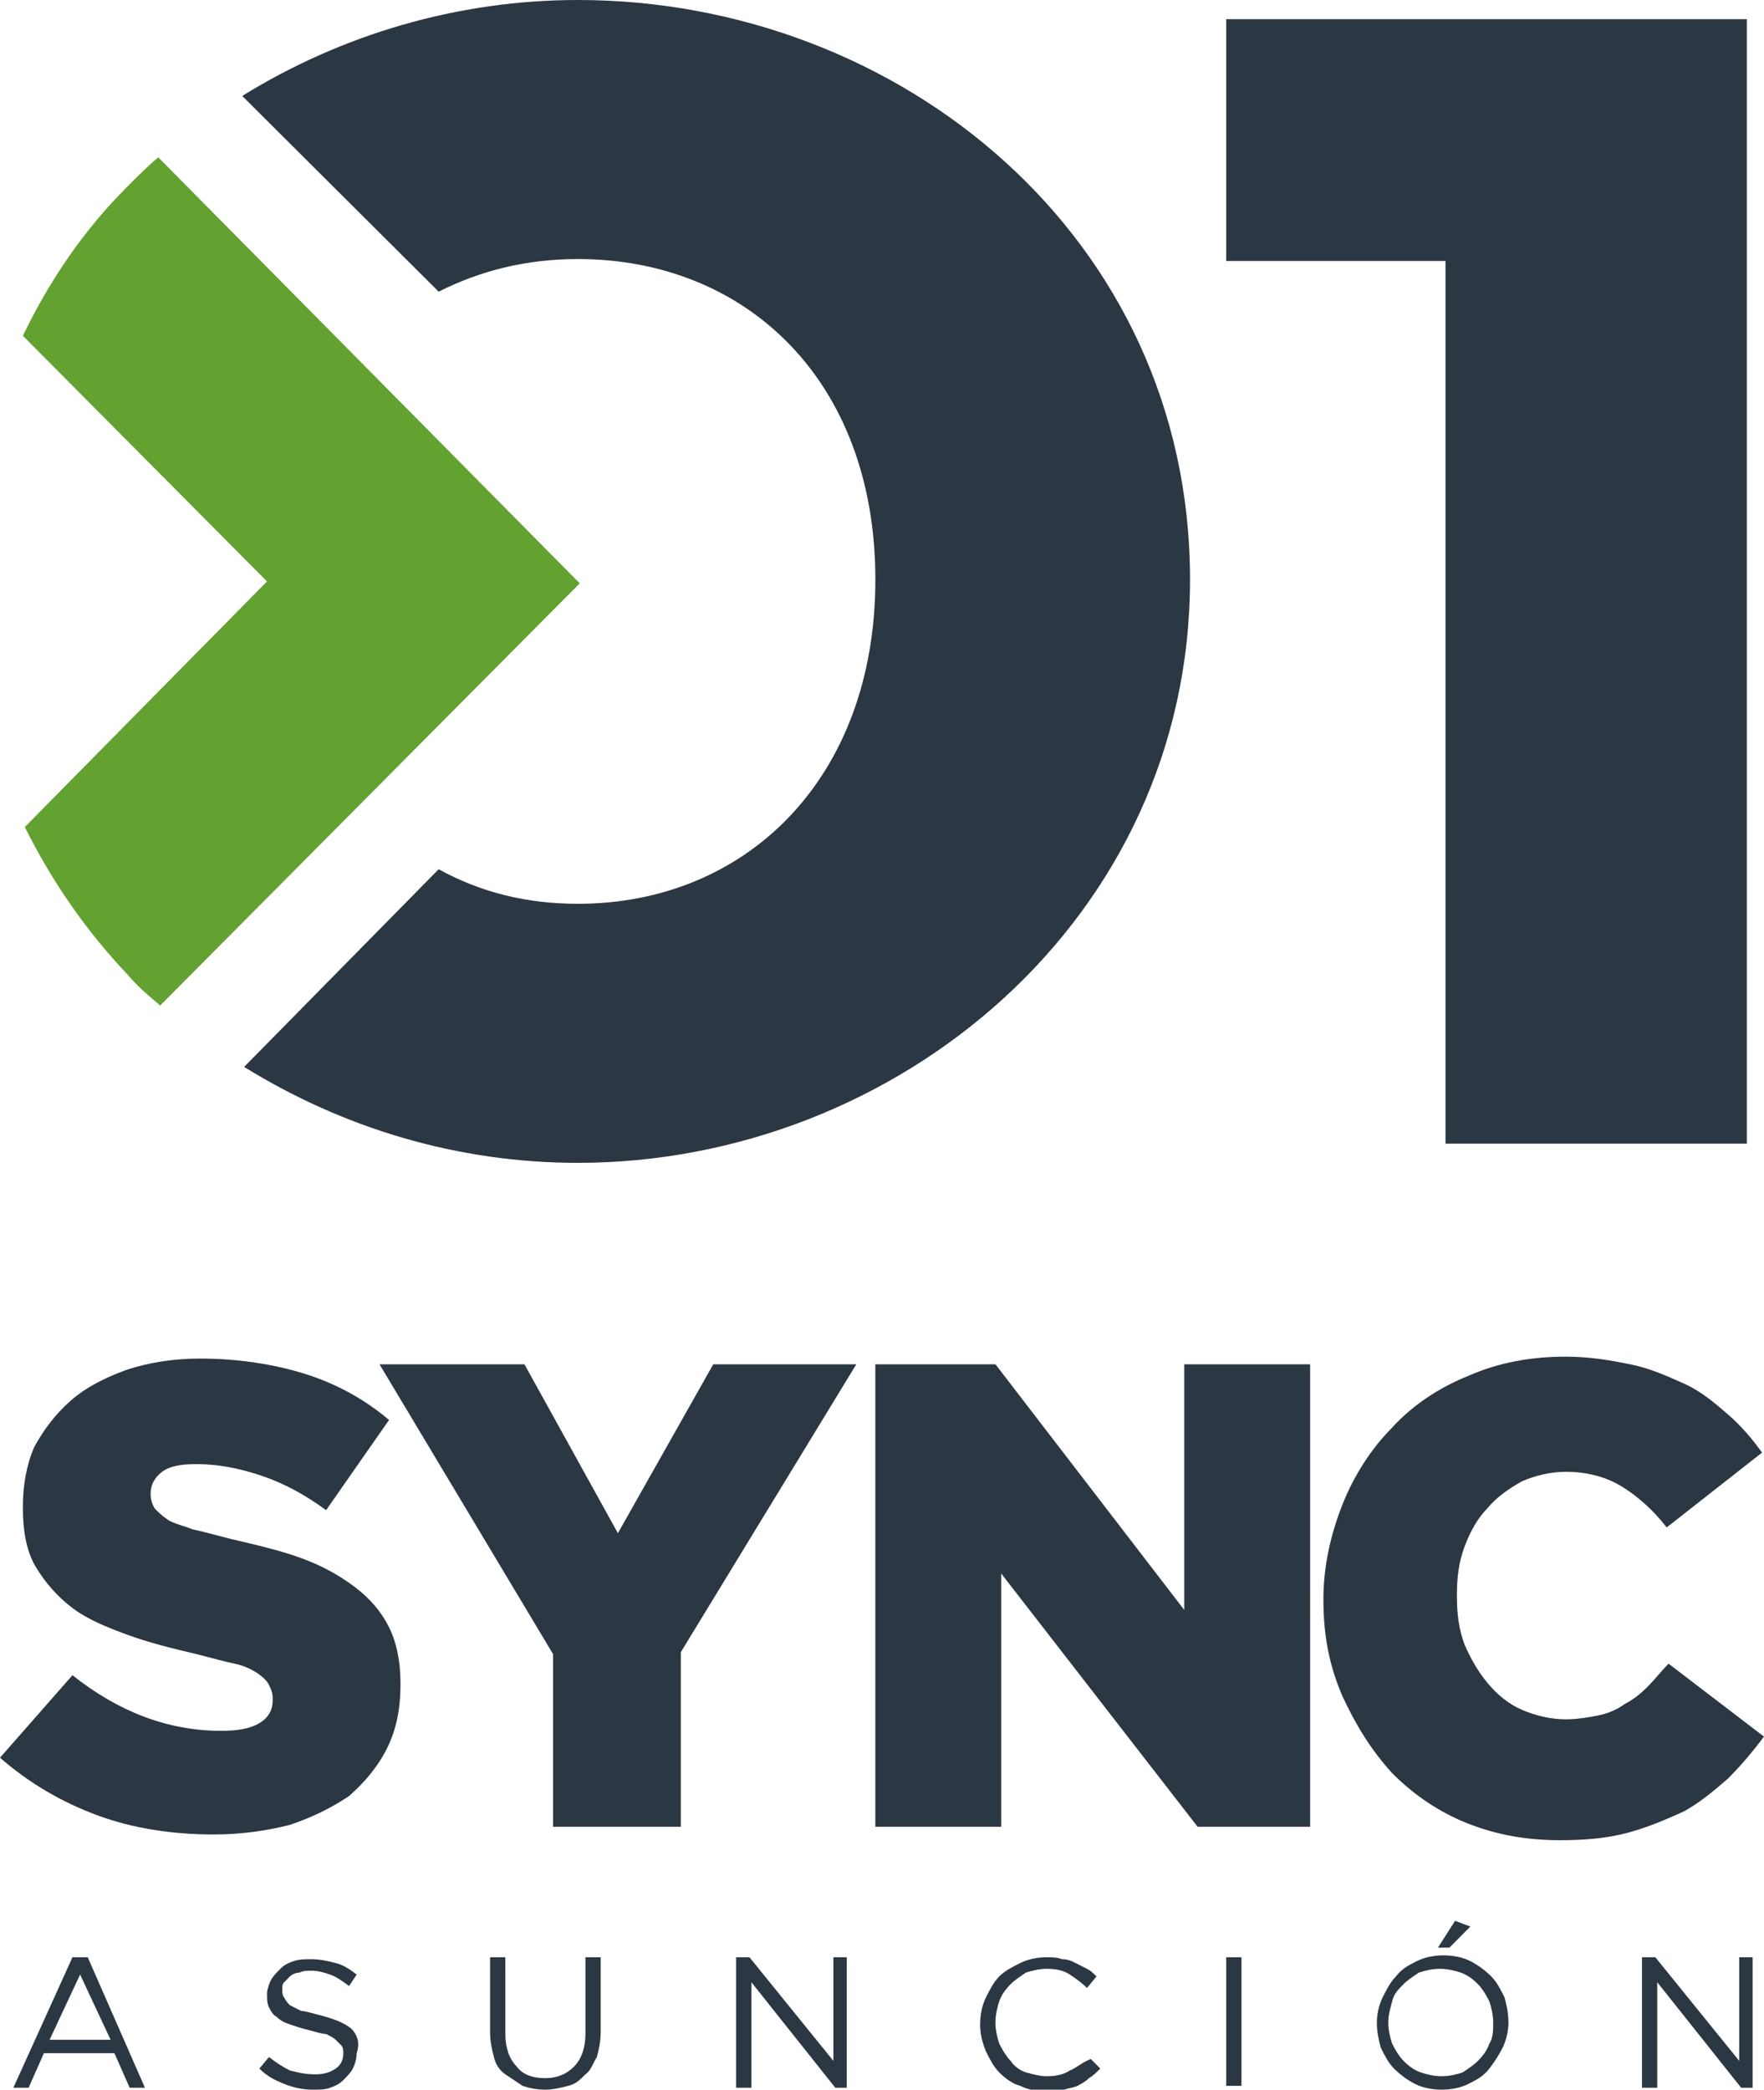 <svg width="130" height="154" viewBox="0 0 130 154" fill="none" xmlns="http://www.w3.org/2000/svg">
<g clip-path="url(#clip0_2694_1581)">
<path d="M11.666 11.596C10.823 12.303 10.12 13.01 9.277 13.859C6.185 16.97 3.655 20.647 1.688 24.748L19.677 42.849L1.828 60.95C3.796 64.909 6.325 68.586 9.417 71.839C10.12 72.687 10.963 73.394 11.806 74.101L42.725 42.99L11.666 11.596Z" fill="#63A130"/>
<path d="M106.529 84.283H128.735V1.414H90.367V19.232H106.529V84.283Z" fill="#2B3742"/>
<path d="M42.587 19.091C54.954 19.091 64.511 28 64.511 42.707C64.511 57.414 54.954 66.606 42.587 66.606C38.792 66.606 35.419 65.758 32.327 64.061L17.992 78.626C25.3 83.151 33.733 85.697 42.587 85.697C66.057 85.697 87.7 67.737 87.7 42.707C87.7 17.394 66.198 0 42.587 0C33.733 0 25.16 2.545 17.852 7.071L32.327 21.495C35.419 19.939 38.792 19.091 42.587 19.091Z" fill="#2B3742"/>
<path d="M26.14 116.949C25.016 116.101 23.751 115.394 22.205 114.828C20.66 114.262 18.832 113.838 17.005 113.414C15.881 113.131 14.897 112.848 14.195 112.707C13.492 112.424 12.789 112.283 12.368 112C11.946 111.717 11.665 111.434 11.384 111.151C11.243 110.869 11.103 110.586 11.103 110.161V110.02C11.103 109.454 11.384 108.889 11.946 108.465C12.508 108.04 13.351 107.899 14.476 107.899C16.022 107.899 17.568 108.182 19.254 108.747C20.941 109.313 22.486 110.161 24.032 111.293L28.67 104.646C26.843 103.091 24.735 101.959 22.486 101.252C20.238 100.545 17.568 100.121 14.757 100.121C12.789 100.121 10.962 100.404 9.276 100.97C7.73 101.535 6.324 102.242 5.2 103.232C4.076 104.222 3.232 105.353 2.53 106.626C1.968 107.899 1.686 109.454 1.686 111.01V111.151C1.686 112.848 1.968 114.404 2.67 115.535C3.373 116.667 4.216 117.656 5.341 118.505C6.465 119.353 7.87 119.919 9.416 120.485C10.962 121.05 12.649 121.475 14.476 121.899C15.6 122.182 16.584 122.465 17.287 122.606C17.989 122.747 18.551 123.03 18.973 123.313C19.395 123.596 19.676 123.879 19.816 124.161C19.957 124.444 20.097 124.727 20.097 125.151V125.293C20.097 126 19.816 126.566 19.113 126.99C18.411 127.414 17.427 127.555 16.303 127.555C12.368 127.555 8.714 126.141 5.341 123.454L0 129.535C2.108 131.374 4.497 132.788 7.168 133.778C9.838 134.768 12.789 135.192 15.741 135.192C17.849 135.192 19.676 134.909 21.362 134.485C23.049 133.919 24.454 133.212 25.719 132.364C26.843 131.374 27.827 130.242 28.53 128.828C29.232 127.414 29.514 125.858 29.514 124.161V124.02C29.514 122.465 29.232 121.05 28.67 119.919C28.108 118.788 27.265 117.798 26.14 116.949Z" fill="#2B3742"/>
<path d="M45.536 112.99L38.65 100.545H27.969L40.758 121.899V134.626H50.174V121.758L63.104 100.545H52.563L45.536 112.99Z" fill="#2B3742"/>
<path d="M87.275 118.646L73.362 100.545H64.508V134.626H73.784V115.96L88.259 134.626H96.551V100.545H87.275V118.646Z" fill="#2B3742"/>
<path d="M122.969 122.606C122.407 123.172 121.985 123.738 121.423 124.303C120.861 124.869 120.299 125.293 119.737 125.576C119.174 126 118.472 126.283 117.769 126.424C117.066 126.566 116.223 126.707 115.38 126.707C114.256 126.707 113.131 126.424 112.147 126C111.164 125.576 110.32 124.869 109.618 124.02C108.915 123.172 108.353 122.182 107.931 121.192C107.51 120.061 107.369 118.929 107.369 117.657V117.515C107.369 116.243 107.51 115.111 107.931 113.98C108.353 112.849 108.915 111.859 109.618 111.152C110.32 110.303 111.164 109.738 112.147 109.172C113.131 108.748 114.256 108.465 115.38 108.465C117.066 108.465 118.472 108.889 119.596 109.596C120.72 110.303 121.845 111.293 122.829 112.566L129.856 107.051C129.153 106.061 128.31 105.071 127.326 104.222C126.342 103.374 125.358 102.525 124.093 101.96C122.829 101.394 121.564 100.828 120.158 100.546C118.753 100.263 117.207 99.98 115.38 99.98C112.85 99.98 110.461 100.404 108.212 101.394C106.104 102.243 104.137 103.515 102.591 105.212C101.045 106.768 99.78 108.748 98.937 110.869C98.093 112.99 97.531 115.394 97.531 117.798V117.94C97.531 120.485 97.953 122.748 98.937 125.01C99.92 127.132 101.045 128.97 102.591 130.667C104.137 132.222 105.964 133.495 108.072 134.344C110.18 135.192 112.429 135.616 114.958 135.616C116.785 135.616 118.472 135.475 120.018 135.051C121.564 134.626 122.829 134.061 124.093 133.495C125.358 132.788 126.342 131.94 127.326 131.091C128.31 130.101 129.153 129.111 129.996 127.98L122.969 122.606Z" fill="#2B3742"/>
<path d="M5.341 144.242L0.984 153.858H2.109L3.233 151.313H8.433L9.557 153.858H10.682L6.465 144.242H5.341ZM3.655 150.323L5.903 145.515L8.152 150.323H3.655Z" fill="#2B3742"/>
<path d="M25.863 149.475C25.301 149.05 24.598 148.768 23.474 148.485C22.912 148.343 22.49 148.202 22.209 148.202C21.928 148.061 21.647 147.919 21.366 147.778C21.225 147.636 21.085 147.495 20.944 147.212C20.804 147.071 20.804 146.788 20.804 146.646C20.804 146.364 20.804 146.222 20.944 146.081C21.085 145.939 21.225 145.798 21.366 145.657C21.506 145.515 21.788 145.374 22.069 145.374C22.35 145.232 22.631 145.232 22.912 145.232C23.474 145.232 23.896 145.374 24.317 145.515C24.739 145.657 25.16 145.939 25.723 146.364L26.285 145.515C25.723 145.091 25.301 144.808 24.739 144.667C24.177 144.525 23.614 144.384 22.912 144.384C22.49 144.384 22.069 144.384 21.647 144.525C21.225 144.667 20.944 144.808 20.663 145.091C20.382 145.374 20.101 145.657 19.96 145.939C19.82 146.222 19.679 146.646 19.679 146.929C19.679 147.353 19.679 147.636 19.82 147.919C19.96 148.202 20.101 148.485 20.382 148.626C20.663 148.909 20.944 149.05 21.366 149.192C21.788 149.333 22.209 149.475 22.771 149.616C23.333 149.758 23.755 149.899 24.036 149.899C24.317 150.04 24.598 150.182 24.739 150.323C24.879 150.465 25.02 150.606 25.16 150.747C25.301 150.889 25.301 151.172 25.301 151.313C25.301 151.737 25.16 152.162 24.739 152.444C24.317 152.727 23.896 152.869 23.193 152.869C22.49 152.869 21.928 152.727 21.366 152.586C20.804 152.303 20.382 152.02 19.82 151.596L19.117 152.444C19.679 153.01 20.241 153.293 20.944 153.576C21.647 153.859 22.35 154 23.052 154C23.474 154 24.036 154 24.317 153.859C24.739 153.717 25.02 153.576 25.301 153.293C25.582 153.01 25.863 152.727 26.004 152.444C26.144 152.162 26.285 151.737 26.285 151.313C26.566 150.465 26.285 149.899 25.863 149.475Z" fill="#2B3742"/>
<path d="M43.144 149.899C43.144 150.889 42.863 151.737 42.301 152.303C41.739 152.868 41.036 153.151 40.193 153.151C39.209 153.151 38.506 152.868 38.085 152.303C37.523 151.737 37.242 150.889 37.242 149.899V144.242H36.117V149.757C36.117 150.464 36.258 151.03 36.398 151.596C36.539 152.161 36.82 152.586 37.242 152.868C37.663 153.151 38.085 153.434 38.506 153.717C38.928 153.858 39.49 154 40.193 154C40.755 154 41.317 153.858 41.879 153.717C42.441 153.576 42.723 153.293 43.144 152.868C43.566 152.586 43.706 152.02 43.987 151.596C44.128 151.03 44.269 150.464 44.269 149.757V144.242H43.144V149.899Z" fill="#2B3742"/>
<path d="M61.418 151.879L55.234 144.242H54.25V153.858H55.374V146.081L61.558 153.858H62.401V144.242H61.418V151.879Z" fill="#2B3742"/>
<path d="M78.84 152.586C78.418 152.868 77.856 153.01 77.153 153.01C76.591 153.01 76.169 152.868 75.607 152.727C75.186 152.586 74.764 152.303 74.483 151.879C74.202 151.596 73.921 151.171 73.64 150.606C73.499 150.182 73.359 149.616 73.359 149.05C73.359 148.485 73.499 147.919 73.64 147.495C73.78 147.07 74.061 146.646 74.483 146.222C74.764 145.939 75.186 145.656 75.607 145.374C76.029 145.232 76.591 145.091 77.153 145.091C77.856 145.091 78.418 145.232 78.84 145.515C79.261 145.798 79.683 146.081 80.105 146.505L80.807 145.656C80.526 145.374 80.386 145.232 80.105 145.091C79.824 144.949 79.543 144.808 79.261 144.666C78.98 144.525 78.699 144.384 78.278 144.384C77.856 144.242 77.575 144.242 77.153 144.242C76.451 144.242 75.748 144.384 75.186 144.666C74.624 144.949 74.061 145.232 73.64 145.656C73.218 146.081 72.937 146.646 72.656 147.212C72.375 147.778 72.234 148.485 72.234 149.192C72.234 149.899 72.375 150.464 72.656 151.171C72.937 151.737 73.218 152.303 73.64 152.727C74.061 153.151 74.624 153.576 75.186 153.717C75.748 154 76.451 154.141 77.153 154.141C77.575 154.141 77.996 154.141 78.418 154C78.84 153.858 79.121 153.858 79.402 153.717C79.683 153.576 79.964 153.434 80.245 153.151C80.526 153.01 80.807 152.727 81.088 152.444L80.386 151.737C79.683 152.02 79.261 152.444 78.84 152.586Z" fill="#2B3742"/>
<path d="M91.492 144.242H90.367V153.717H91.492V144.242Z" fill="#2B3742"/>
<path d="M109.901 145.657C109.48 145.232 108.917 144.808 108.355 144.525C107.793 144.242 107.09 144.101 106.388 144.101C105.685 144.101 104.982 144.242 104.42 144.525C103.858 144.808 103.296 145.091 102.874 145.657C102.453 146.081 102.171 146.647 101.89 147.212C101.609 147.778 101.469 148.485 101.469 149.051C101.469 149.758 101.609 150.323 101.75 150.889C102.031 151.455 102.312 152.02 102.734 152.445C103.155 152.869 103.717 153.293 104.28 153.576C104.842 153.859 105.544 154 106.247 154C106.95 154 107.653 153.859 108.215 153.576C108.777 153.293 109.339 153.01 109.761 152.445C110.182 151.879 110.463 151.455 110.744 150.889C111.026 150.323 111.166 149.616 111.166 149.051C111.166 148.343 111.026 147.778 110.885 147.212C110.604 146.647 110.323 146.081 109.901 145.657ZM109.761 150.606C109.62 151.03 109.339 151.455 108.917 151.879C108.636 152.162 108.215 152.445 107.793 152.727C107.371 152.869 106.809 153.01 106.247 153.01C105.685 153.01 105.123 152.869 104.701 152.727C104.28 152.586 103.858 152.303 103.436 151.879C103.155 151.596 102.874 151.172 102.593 150.606C102.453 150.182 102.312 149.616 102.312 149.051C102.312 148.485 102.453 148.061 102.593 147.495C102.734 146.929 103.015 146.647 103.436 146.222C103.717 145.939 104.139 145.657 104.561 145.374C104.982 145.232 105.544 145.091 106.107 145.091C106.669 145.091 107.231 145.232 107.653 145.374C108.074 145.515 108.496 145.798 108.917 146.222C109.198 146.505 109.48 146.929 109.761 147.495C109.901 147.919 110.042 148.485 110.042 149.051C110.042 149.616 110.042 150.182 109.761 150.606Z" fill="#2B3742"/>
<path d="M108.358 141.98L107.234 141.556L105.969 143.535H106.812L108.358 141.98Z" fill="#2B3742"/>
<path d="M128.175 144.242V151.879L121.992 144.242H121.008V153.858H122.132V146.081L128.316 153.858H129.159V144.242H128.175Z" fill="#2B3742"/>
</g>
<defs>
<clipPath id="clip0_2694_1581">
<rect width="130" height="154" fill="white"/>
</clipPath>
</defs>
</svg>
